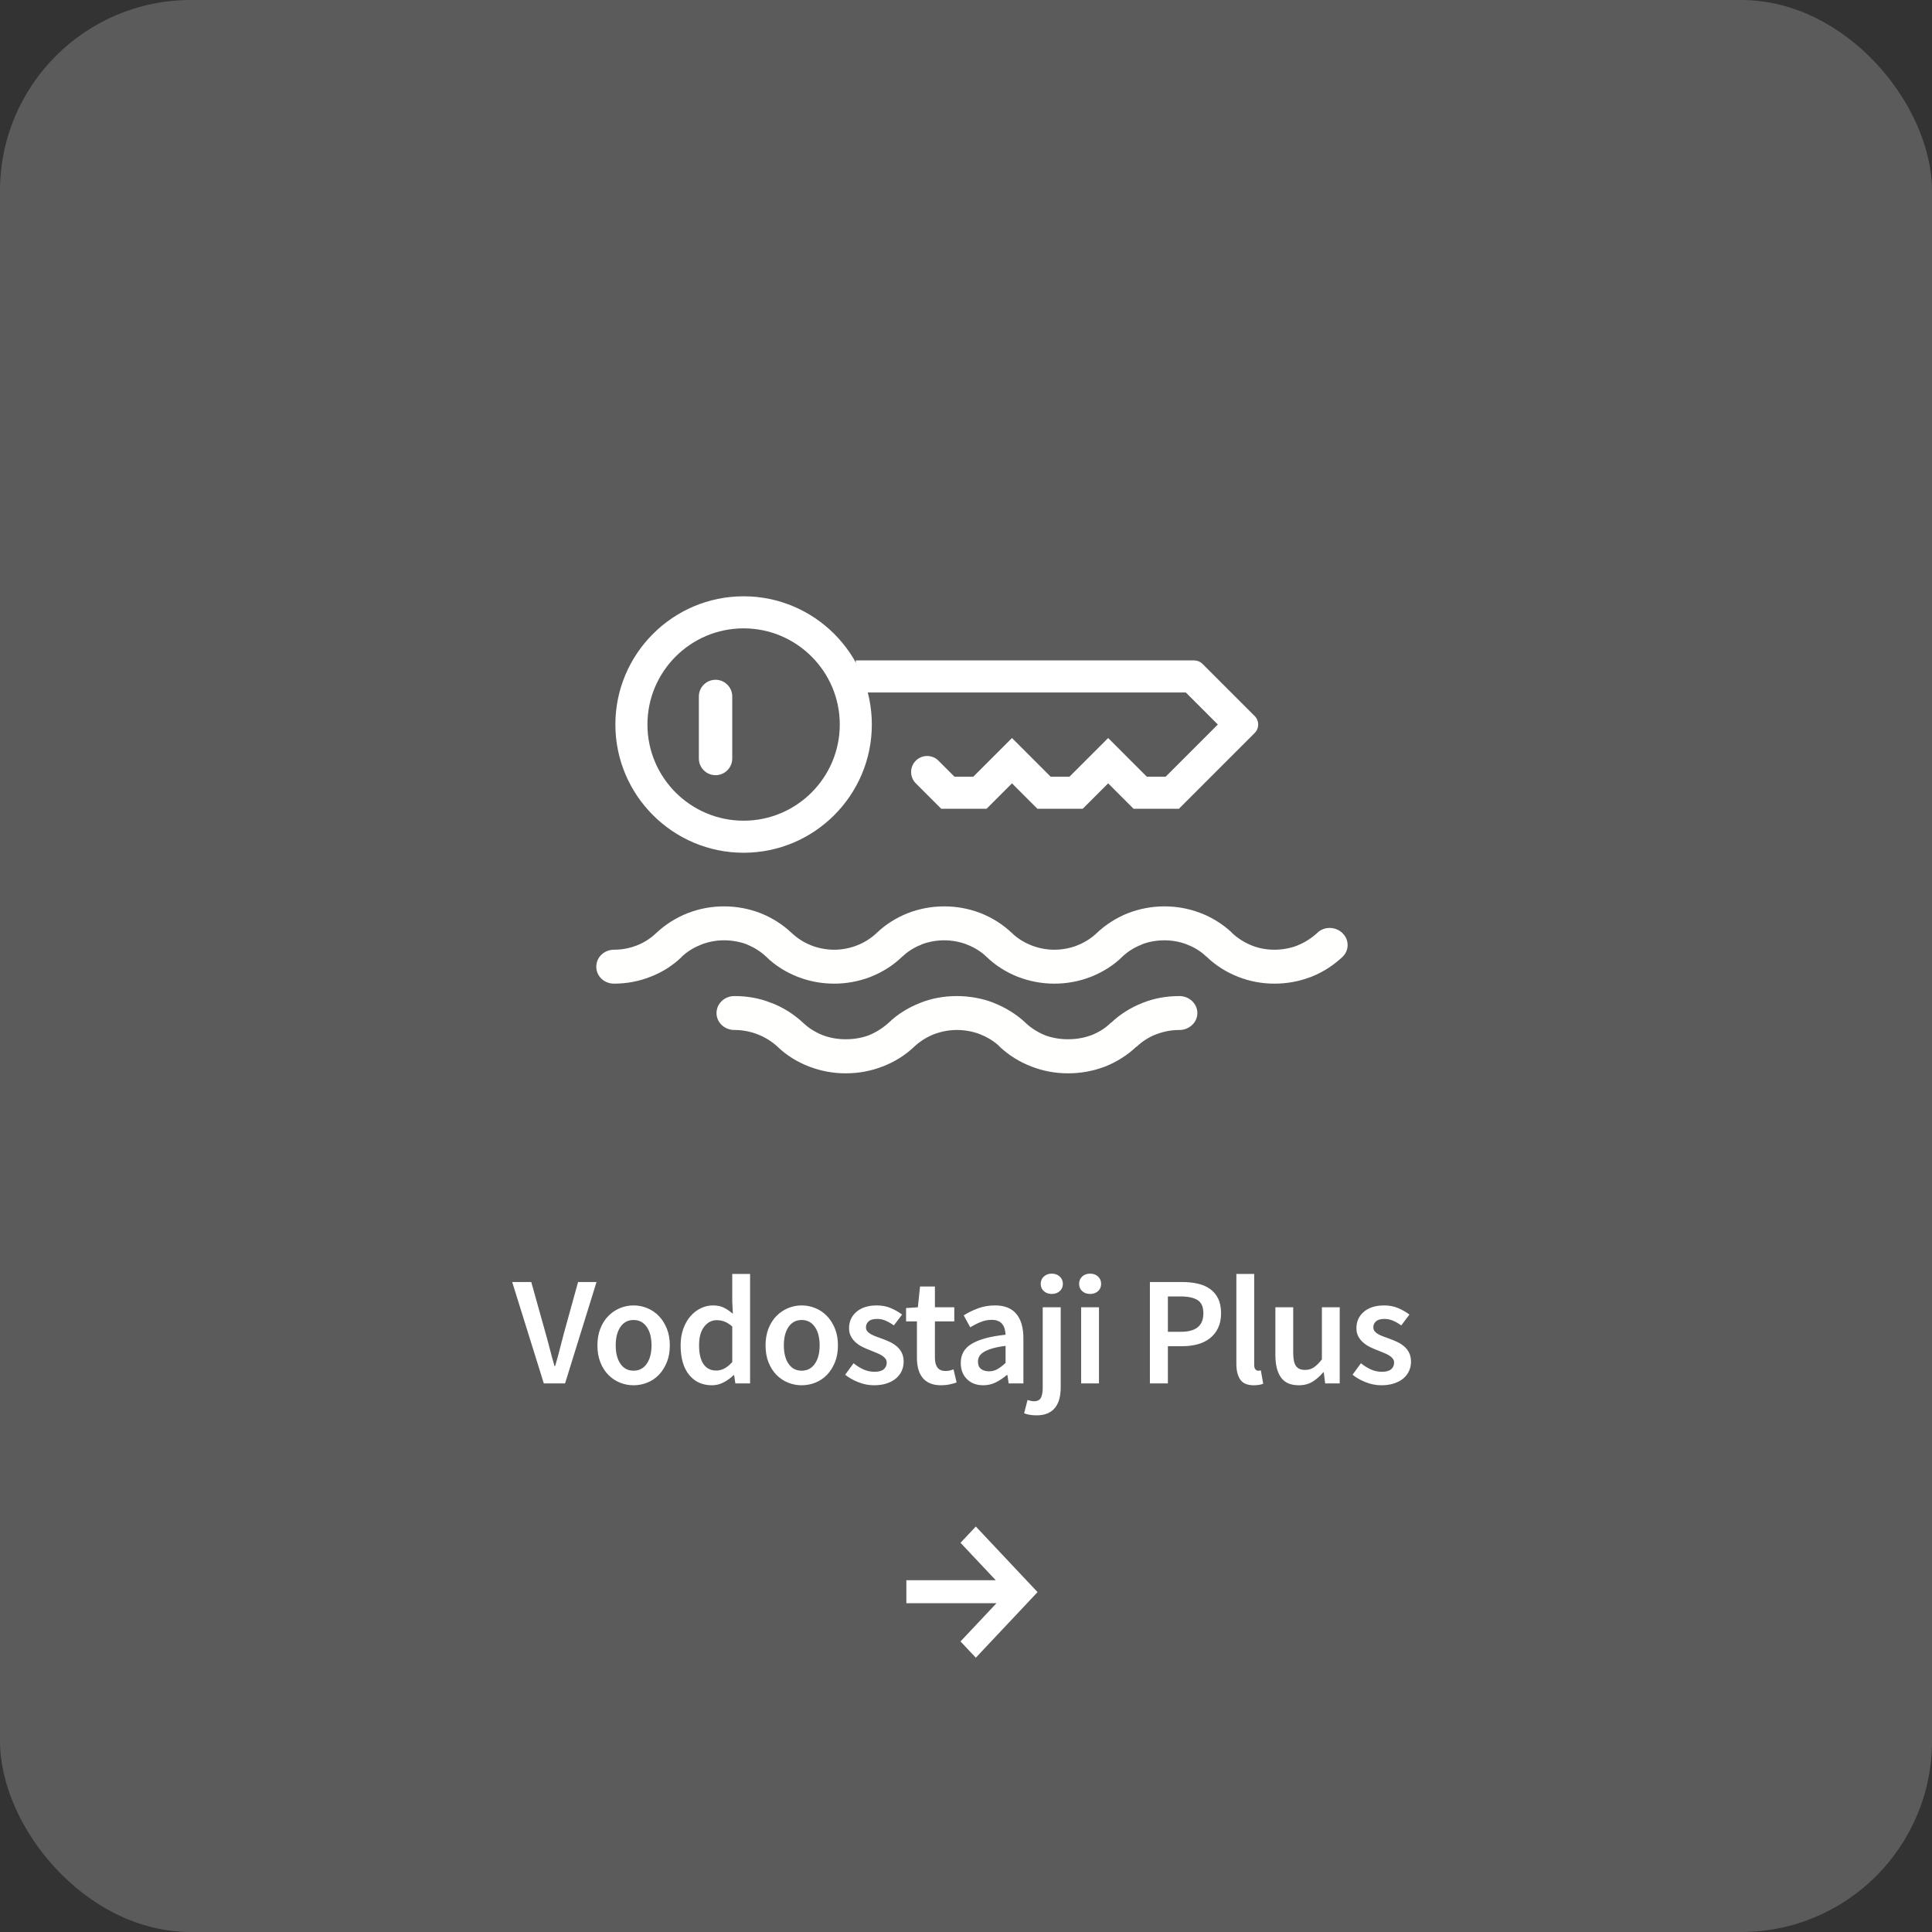 <svg xmlns="http://www.w3.org/2000/svg" width="162" height="162" viewBox="0 0 162 162">
    <rect x="0" y="0" width="162" height="162" fill="#333333" stroke="none"/>
    <g fill="none" fill-rule="evenodd">
        <g>
            <g transform="translate(-639 -556) translate(639 556)">
                <g fill="#FFF">
                    <path d="M5.823 0L10.959 5.456 11 5.5 10.959 5.544 5.823 11 4.54 9.636 7.556 6.43 0 6.43 0 4.501 7.492 4.501 4.54 1.364z" transform="translate(76 128)"/>
                </g>
                <rect width="162" height="162" fill="#FFF" opacity=".197" rx="16"/>
                <g>
                    <path fill="#FFFFFE" d="M62.556 28.231c-.593-.564-1.554-.564-2.108 0-.487.439-1.04.802-1.646 1.04l-.052.025c-.567.213-1.212.339-1.884.339-.698 0-1.343-.126-1.922-.364-.593-.238-1.16-.589-1.634-1.04l-.065-.075c-.725-.665-1.594-1.216-2.529-1.58l-.105-.037c-.922-.351-1.923-.539-2.977-.539-1.053 0-2.107.2-3.068.577-.975.388-1.87.965-2.595 1.654-.46.439-1.027.802-1.646 1.04l-.052.025c-.567.213-1.212.339-1.87.339-.672 0-1.344-.138-1.91-.364-.62-.238-1.185-.589-1.646-1.04-.725-.69-1.62-1.266-2.595-1.654l-.105-.038c-.922-.351-1.923-.539-2.976-.539-1.067 0-2.12.2-3.069.577-.922.363-1.804.914-2.515 1.579l-.08.075c-.46.439-1.027.802-1.645 1.04-.567.226-1.238.364-1.91.364-.659 0-1.304-.126-1.87-.339l-.053-.025c-.619-.238-1.159-.589-1.646-1.04-.724-.69-1.62-1.266-2.594-1.654C12.827 26.2 11.774 26 10.72 26c-1.054 0-2.054.188-2.976.539l-.106.038c-.974.388-1.857.952-2.607 1.654-.461.439-1.001.802-1.62 1.04-.58.226-1.225.364-1.923.364-.83 0-1.488.626-1.488 1.429 0 .79.658 1.416 1.488 1.416 1.08 0 2.107-.2 3.056-.577.987-.376 1.883-.952 2.607-1.654v-.013c.461-.438 1.027-.79 1.646-1.027l.053-.025c.566-.214 1.198-.339 1.87-.339.672 0 1.343.125 1.936.351v.013c.593.238 1.146.589 1.62 1.04.711.702 1.62 1.266 2.594 1.654l.106.038c.921.35 1.922.539 2.976.539 1.053 0 2.107-.2 3.068-.577.975-.388 1.87-.952 2.595-1.654l.079-.063c.434-.413.974-.752 1.567-.977v-.013c.593-.226 1.238-.35 1.91-.35.658 0 1.303.124 1.87.338l.052.025c.62.238 1.186.589 1.647 1.04.724.702 1.62 1.266 2.594 1.654.961.376 2.015.577 3.069.577 1.053 0 2.054-.188 2.976-.54l.105-.037c.975-.388 1.883-.952 2.595-1.654.46-.451 1.04-.815 1.646-1.04v-.013c.566-.226 1.238-.35 1.91-.35.671 0 1.303.124 1.87.338l.052.025c.593.225 1.133.564 1.567.977l.08.063c.724.702 1.62 1.266 2.607 1.654.948.376 1.975.577 3.055.577 1.054 0 2.055-.188 2.99-.54l.105-.037c.975-.388 1.844-.952 2.595-1.654.592-.552.592-1.467 0-2.018zm-13.66 5.29c-1.09 0-2.14.187-3.099.576-.984.388-1.889.952-2.62 1.654h-.027c-.439.451-1.01.802-1.636 1.053l-.053.012c-.572.214-1.224.326-1.903.326-.691 0-1.343-.112-1.942-.338-.598-.25-1.17-.602-1.636-1.053l-.08-.075c-.731-.664-1.61-1.203-2.567-1.58l-.08-.037c-.931-.35-1.982-.539-3.02-.539-1.064 0-2.128.188-3.086.577-.984.388-1.902.952-2.62 1.654-.506.451-1.051.802-1.663 1.053-.599.226-1.25.338-1.956.338-.678 0-1.303-.112-1.875-.326l-.04-.012c-.626-.25-1.198-.602-1.663-1.053-.758-.702-1.636-1.266-2.634-1.654h-.027c-.93-.389-1.995-.577-3.086-.577-.838 0-1.503.64-1.503 1.429 0 .777.665 1.416 1.503 1.416.705 0 1.37.138 1.942.364.626.238 1.198.601 1.676 1.04.719.702 1.623 1.266 2.621 1.654l.106.038c.932.351 1.943.539 2.98.539 1.091 0 2.155-.2 3.1-.577h.013c.998-.388 1.902-.952 2.634-1.654.466-.439 1.038-.802 1.636-1.04.599-.226 1.25-.364 1.942-.364.679 0 1.33.126 1.903.339l.053.025c.598.238 1.144.564 1.583.977l.053.063c.745.702 1.636 1.266 2.647 1.654.958.376 1.996.577 3.086.577 1.051 0 2.089-.188 3.02-.539l.107-.038c.957-.388 1.862-.952 2.594-1.654h.026c.466-.439 1.011-.802 1.636-1.04.599-.226 1.25-.364 1.956-.364.825 0 1.503-.639 1.503-1.416 0-.79-.678-1.429-1.503-1.429z" transform="translate(50 50)"/>
                    <g fill="#FFF">
                        <path d="M43.452 17.816l-2.132-2.132-2.132 2.132h-3.8l-2.132-2.132-2.132 2.132h-3.8l-2.132-2.132c-.525-.524-.525-1.375 0-1.9.525-.525 1.376-.525 1.9 0l1.344 1.344h1.576l3.244-3.244 3.244 3.244h1.576l3.244-3.244 3.244 3.244h1.576l4.376-4.376-2.688-2.688H20.16V5.376h28.366c.265 0 .52.105.707.293l4.376 4.376c.39.39.39 1.024 0 1.414l-6.357 6.357h-3.8zM8.4 15c.773 0 1.4-.627 1.4-1.4V8.4c0-.773-.627-1.4-1.4-1.4C7.627 7 7 7.627 7 8.4v5.2c0 .773.627 1.4 1.4 1.4z" transform="translate(50 50) translate(1.6)"/>
                        <path d="M10.752 2.688c-4.447 0-8.064 3.617-8.064 8.064s3.617 8.064 8.064 8.064 8.064-3.617 8.064-8.064-3.617-8.064-8.064-8.064zm0 18.816C4.824 21.504 0 16.68 0 10.752 0 4.824 4.824 0 10.752 0c5.928 0 10.752 4.824 10.752 10.752 0 5.928-4.824 10.752-10.752 10.752z" transform="translate(50 50) translate(1.6)"/>
                    </g>
                </g>
                <path fill="#FFF" fill-rule="nonzero" d="M47.381 116l2.639-8.502h-1.547l-1.183 4.277c-.13.485-.25.945-.358 1.378-.108.433-.236.897-.383 1.391h-.052c-.147-.494-.275-.958-.383-1.391-.109-.433-.232-.893-.371-1.378l-1.196-4.277h-1.599L45.6 116h1.781zm5.742.156c.399 0 .782-.074 1.15-.221.37-.147.692-.364.97-.65.277-.286.5-.637.669-1.053.169-.416.253-.888.253-1.417s-.084-1.001-.253-1.417c-.17-.416-.392-.767-.67-1.053-.277-.286-.6-.505-.968-.656-.369-.152-.752-.228-1.15-.228-.4 0-.78.076-1.145.228-.364.151-.687.37-.968.656-.282.286-.505.637-.67 1.053-.164.416-.247.888-.247 1.417s.083 1.001.247 1.417c.165.416.388.767.67 1.053.281.286.604.503.968.65.364.147.746.221 1.144.221zm0-1.222c-.468 0-.834-.193-1.098-.578-.265-.386-.397-.9-.397-1.541 0-.65.132-1.168.397-1.553.264-.386.63-.579 1.098-.579.468 0 .837.193 1.105.578.269.386.403.904.403 1.554 0 .641-.134 1.155-.403 1.54-.268.386-.637.579-1.105.579zm6.575 1.222c.346 0 .676-.082.988-.247.312-.165.585-.364.819-.598h.052l.104.689h1.235v-9.178H61.4v2.314l.052 1.027c-.252-.217-.503-.388-.754-.513-.252-.126-.56-.189-.923-.189-.347 0-.683.078-1.008.234-.325.156-.613.377-.864.663-.252.286-.453.637-.605 1.053-.152.416-.227.884-.227 1.404 0 1.057.236 1.879.708 2.463.472.585 1.112.878 1.918.878zm.364-1.235c-.468 0-.826-.18-1.073-.54-.247-.36-.37-.886-.37-1.579 0-.676.143-1.196.429-1.56.286-.364.637-.546 1.053-.546.216 0 .43.039.643.117.212.078.431.217.657.416v2.977c-.416.477-.863.715-1.34.715zm7.159 1.235c.399 0 .782-.074 1.15-.221.369-.147.692-.364.969-.65.277-.286.5-.637.67-1.053.168-.416.253-.888.253-1.417s-.085-1.001-.254-1.417c-.169-.416-.392-.767-.67-1.053-.276-.286-.6-.505-.968-.656-.368-.152-.751-.228-1.15-.228-.399 0-.78.076-1.144.228-.364.151-.687.37-.969.656-.281.286-.504.637-.67 1.053-.164.416-.246.888-.246 1.417s.082 1.001.247 1.417c.165.416.388.767.67 1.053.281.286.604.503.968.65.364.147.745.221 1.144.221zm0-1.222c-.468 0-.834-.193-1.099-.578-.264-.386-.396-.9-.396-1.541 0-.65.132-1.168.396-1.553.265-.386.63-.579 1.099-.579.468 0 .836.193 1.105.578.269.386.403.904.403 1.554 0 .641-.134 1.155-.403 1.54-.269.386-.637.579-1.105.579zm6.067 1.222c.399 0 .754-.052 1.066-.156.312-.104.572-.245.78-.422.208-.178.366-.386.475-.624.108-.239.162-.497.162-.774 0-.295-.054-.548-.162-.76-.109-.213-.252-.393-.43-.54-.177-.147-.374-.27-.59-.37-.218-.1-.434-.189-.65-.267-.174-.06-.341-.121-.501-.182-.16-.06-.302-.126-.423-.195-.121-.07-.219-.15-.292-.24-.074-.092-.11-.202-.11-.332 0-.2.075-.366.227-.5.151-.135.387-.202.708-.202.251 0 .492.05.722.15.23.1.457.231.682.396l.69-.91c-.26-.2-.569-.377-.924-.533-.355-.156-.754-.234-1.196-.234-.72 0-1.287.178-1.703.533-.416.355-.624.815-.624 1.378 0 .269.054.5.163.695.108.196.247.367.416.514.169.147.361.273.578.377.217.104.43.195.637.273.165.07.33.137.494.202.165.064.312.136.442.214.13.078.234.167.312.266.078.1.117.215.117.345 0 .225-.082.41-.247.553-.165.142-.42.214-.767.214-.33 0-.635-.063-.916-.189-.282-.125-.566-.3-.852-.526l-.702.962c.312.251.683.462 1.112.63.429.17.864.254 1.306.254zm5.625 0c.252 0 .488-.024.709-.072.22-.047.418-.101.591-.162l-.26-1.105c-.095.043-.201.078-.318.104-.117.026-.232.039-.345.039-.598 0-.897-.373-.897-1.118V110.8h1.625v-1.183h-1.625v-1.742h-1.248l-.182 1.742-.988.065v1.118h.91v3.042c0 .347.037.66.11.942.075.282.192.525.352.728.16.204.368.362.624.475.256.113.57.169.942.169zm3.533 0c.381 0 .734-.082 1.06-.247.324-.165.63-.368.916-.611h.052l.104.702h1.235v-3.783c0-.893-.197-1.575-.592-2.047-.394-.473-.99-.709-1.787-.709-.512 0-.988.082-1.43.247-.442.165-.841.36-1.196.585l.546 1.001c.286-.173.578-.32.877-.442.3-.121.605-.182.917-.182.216 0 .398.032.546.097.147.066.266.157.357.273.091.117.156.252.195.403.04.152.063.31.072.475-.659.07-1.224.169-1.697.299-.472.13-.862.29-1.17.481-.307.19-.533.418-.676.683-.143.264-.214.565-.214.903 0 .563.173 1.016.52 1.358.346.343.801.514 1.365.514zm.48-1.17c-.268 0-.489-.065-.662-.195-.174-.13-.26-.338-.26-.624 0-.156.039-.303.117-.442.078-.139.208-.262.39-.37.182-.109.42-.206.715-.293.294-.087.658-.156 1.092-.208v1.43c-.243.225-.47.399-.683.52-.212.121-.448.182-.708.182zm5.262-6.487c.269 0 .492-.078.67-.234.177-.156.266-.36.266-.611s-.089-.457-.266-.617c-.178-.16-.401-.241-.67-.241-.26 0-.479.08-.657.24-.177.16-.266.367-.266.618s.089.455.266.611c.178.156.397.234.657.234zm-1.274 10.179c.373 0 .689-.058.949-.175.26-.118.47-.282.63-.495.16-.212.276-.461.345-.747.07-.286.104-.598.104-.936v-6.708h-1.508v6.734c0 .373-.05.656-.15.852-.1.194-.292.292-.578.292-.095 0-.189-.01-.28-.032-.09-.022-.18-.046-.266-.072l-.286 1.118c.121.043.267.082.436.117.168.035.37.052.604.052zm4.494-10.179c.269 0 .49-.078.663-.234.174-.156.26-.36.26-.611s-.086-.457-.26-.617c-.173-.16-.394-.241-.663-.241-.268 0-.49.08-.663.24-.173.16-.26.367-.26.618s.087.455.26.611c.174.156.395.234.663.234zM92.15 116v-6.383h-1.495V116h1.495zm5.778 0v-3.12h1.222c.46 0 .886-.054 1.28-.162.395-.109.737-.278 1.027-.508.29-.23.518-.517.683-.864.165-.347.247-.754.247-1.222 0-.494-.082-.908-.247-1.242-.165-.333-.394-.604-.69-.812-.294-.208-.643-.355-1.046-.442-.403-.087-.838-.13-1.306-.13h-2.678V116h1.508zm1.105-4.329h-1.105v-2.964h1.053c.633 0 1.111.102 1.436.306.325.203.488.574.488 1.111 0 1.031-.624 1.547-1.872 1.547zm6.093 4.485c.33 0 .594-.043.793-.13l-.195-1.118c-.06.017-.106.026-.136.026h-.098c-.078 0-.152-.037-.22-.11-.07-.074-.105-.202-.105-.384v-7.618h-1.495v7.54c0 .555.108.992.325 1.313.217.32.594.481 1.131.481zm3.78 0c.441 0 .825-.1 1.15-.299.325-.2.626-.464.903-.793h.04l.116.936h1.222v-6.383h-1.495v4.368c-.242.312-.47.537-.682.676-.212.139-.457.208-.735.208-.346 0-.598-.108-.754-.325-.156-.217-.234-.59-.234-1.118v-3.809h-1.495v4.004c0 .815.156 1.44.468 1.879.312.437.81.656 1.495.656zm6.925 0c.398 0 .754-.052 1.066-.156.312-.104.572-.245.78-.422.208-.178.366-.386.474-.624.109-.239.163-.497.163-.774 0-.295-.054-.548-.163-.76-.108-.213-.251-.393-.429-.54-.177-.147-.375-.27-.591-.37-.217-.1-.434-.189-.65-.267-.174-.06-.34-.121-.5-.182-.161-.06-.302-.126-.423-.195-.122-.07-.22-.15-.293-.24-.073-.092-.11-.202-.11-.332 0-.2.076-.366.227-.5.152-.135.388-.202.709-.202.251 0 .492.05.721.15.23.1.457.231.683.396l.689-.91c-.26-.2-.568-.377-.923-.533-.356-.156-.754-.234-1.196-.234-.72 0-1.287.178-1.703.533-.416.355-.624.815-.624 1.378 0 .269.054.5.162.695.109.196.247.367.416.514.17.147.362.273.579.377.216.104.429.195.637.273.164.07.329.137.494.202.164.064.312.136.442.214.13.078.234.167.312.266.078.1.117.215.117.345 0 .225-.083.41-.247.553-.165.142-.42.214-.767.214-.33 0-.635-.063-.917-.189-.281-.125-.565-.3-.851-.526l-.702.962c.312.251.682.462 1.111.63.43.17.865.254 1.307.254z"/>
            </g>
        </g>
    </g>
</svg>
